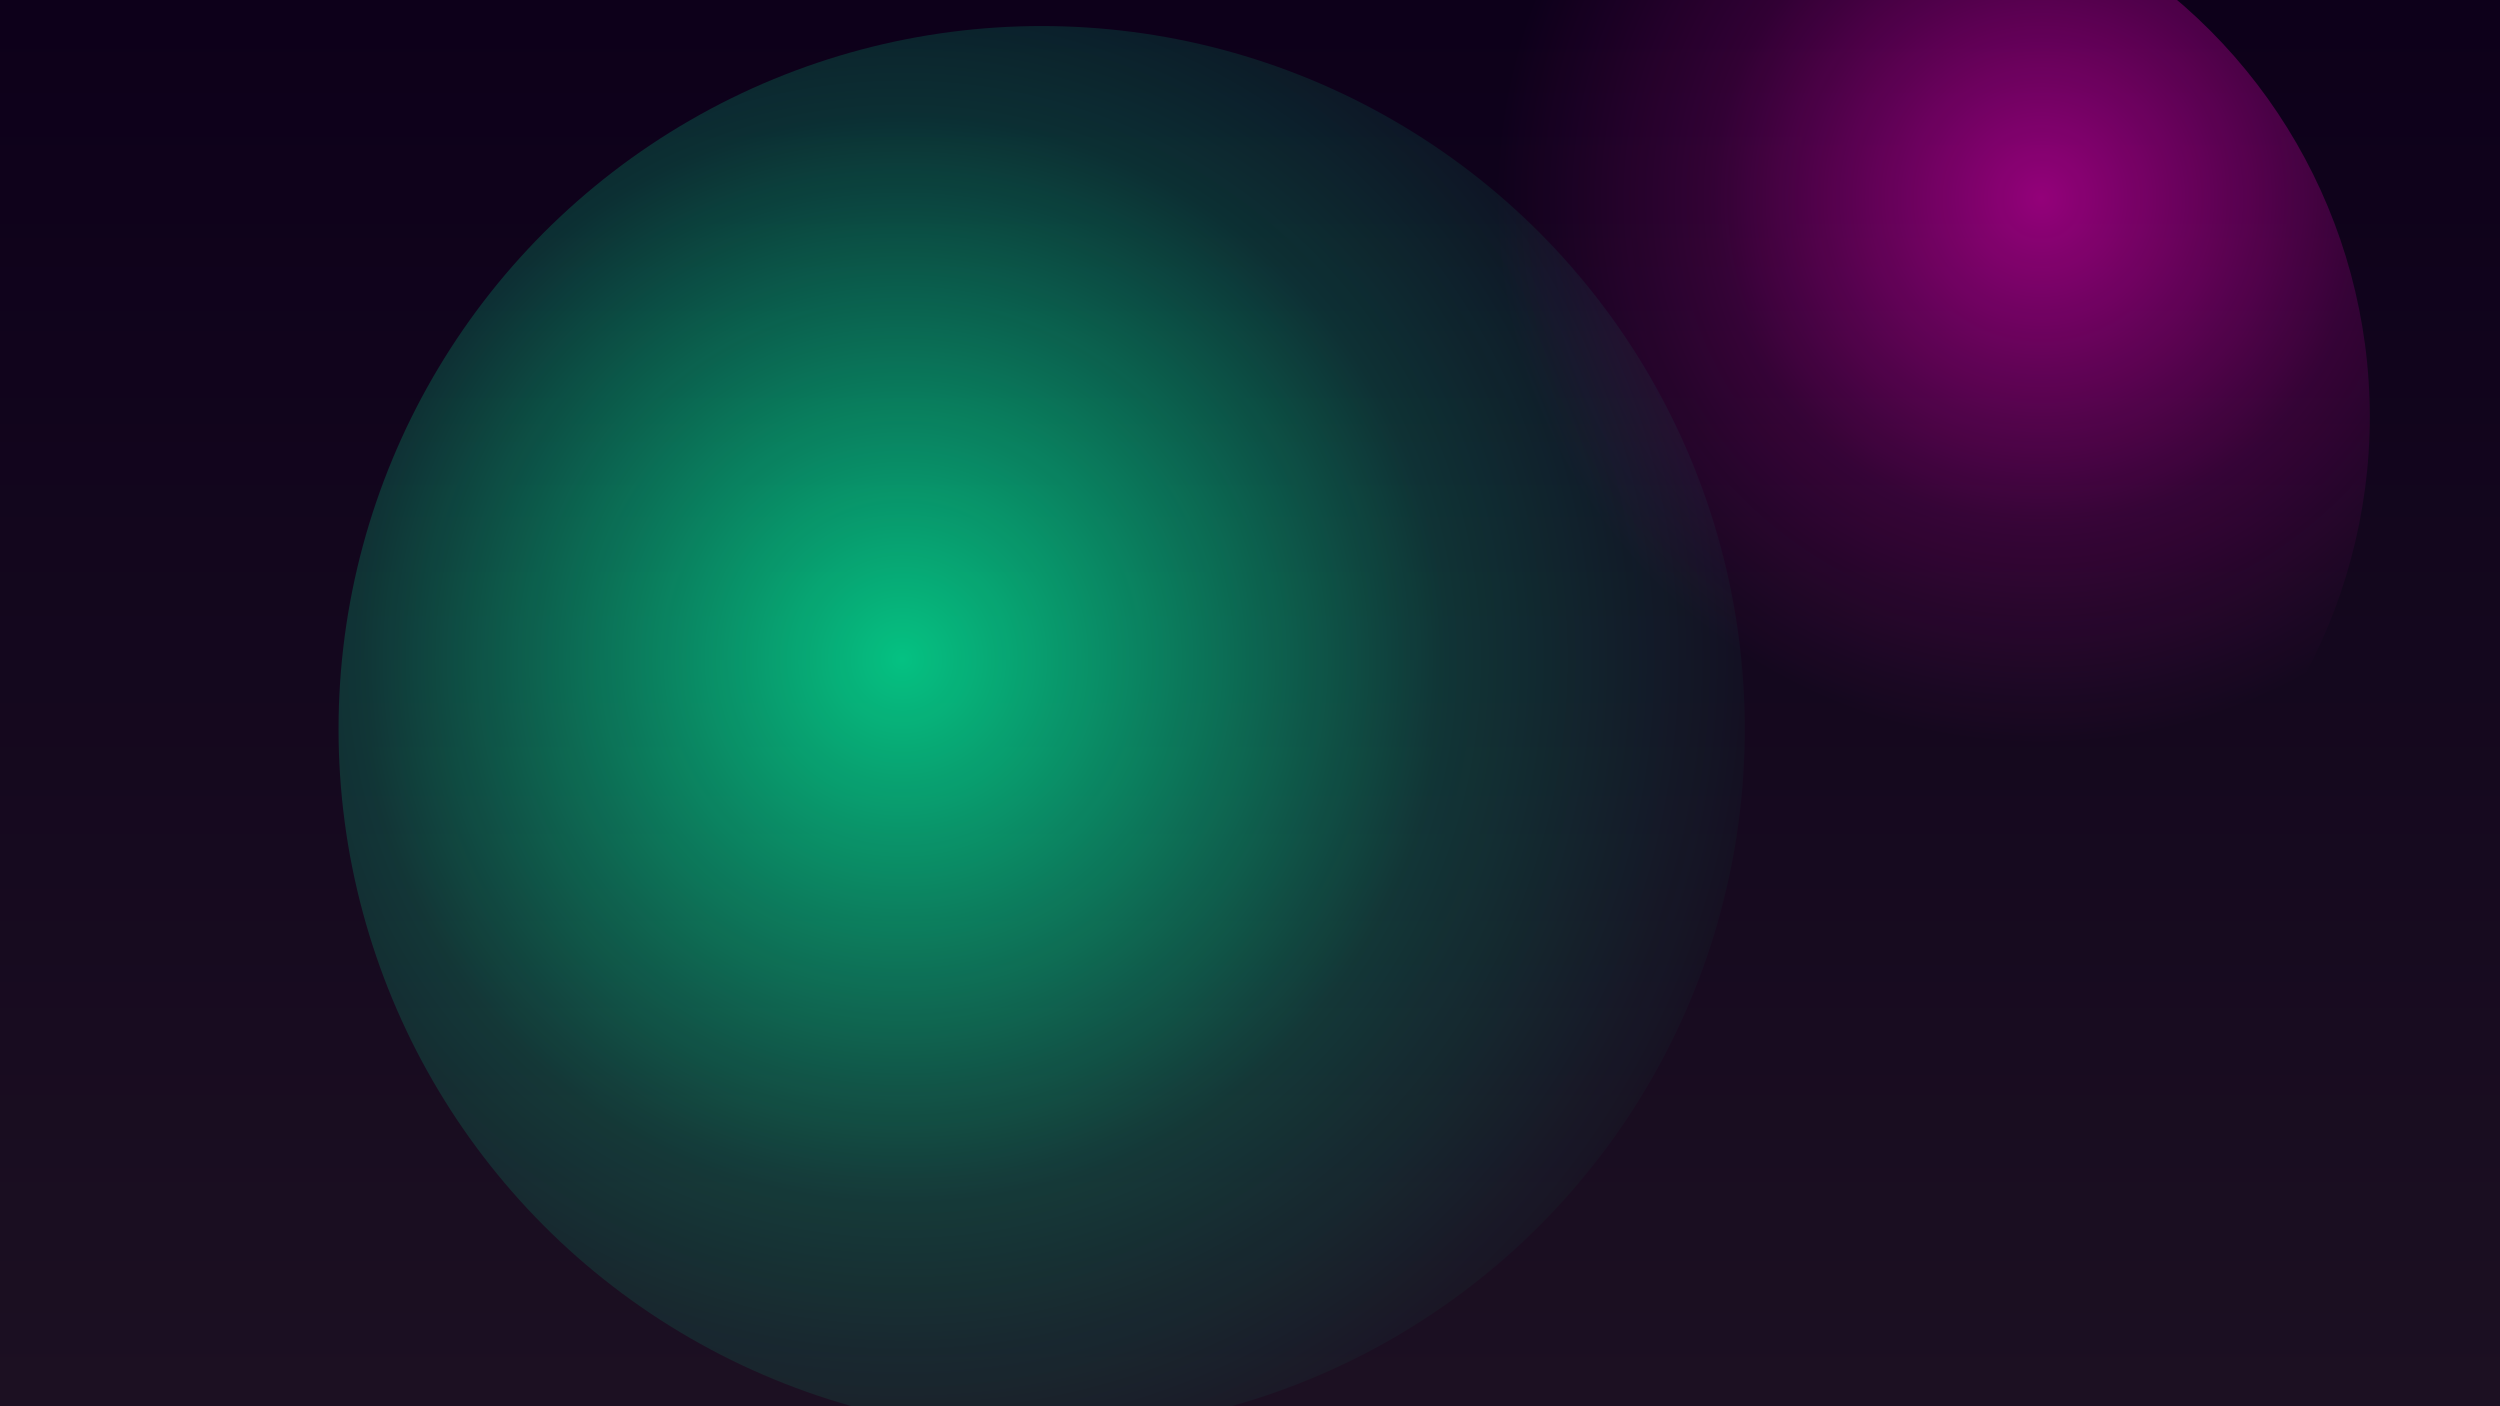 <svg width="1920" height="1080" viewBox="0 0 1920 1080" xmlns="http://www.w3.org/2000/svg">
  <defs>
    <linearGradient id="bg" x1="0" y1="0" x2="0" y2="1">
      <stop offset="0%" stop-color="#0D001A"/>
      <stop offset="100%" stop-color="#1c1022"/>
    </linearGradient>
    <radialGradient id="primaryGlow" cx="40%" cy="45%" r="65%">
      <stop offset="0%" stop-color="#00FFA3" stop-opacity="0.75"/>
      <stop offset="60%" stop-color="#00FFA3" stop-opacity="0.18"/>
      <stop offset="100%" stop-color="#00FFA3" stop-opacity="0"/>
    </radialGradient>
    <radialGradient id="secondaryGlow" cx="70%" cy="30%" r="50%">
      <stop offset="0%" stop-color="#FF00C7" stop-opacity="0.55"/>
      <stop offset="60%" stop-color="#FF00C7" stop-opacity="0.15"/>
      <stop offset="100%" stop-color="#FF00C7" stop-opacity="0"/>
    </radialGradient>
    <filter id="softBlur" x="-50%" y="-50%" width="200%" height="200%">
      <feGaussianBlur stdDeviation="65"/>
    </filter>
    <linearGradient id="gridLine" x1="0" y1="0" x2="1" y2="0">
      <stop offset="0%" stop-color="#00FFA3" stop-opacity="0.3"/>
      <stop offset="100%" stop-color="#FF00C7" stop-opacity="0.3"/>
    </linearGradient>
  </defs>
  <rect width="1920" height="1080" fill="url(#bg)"/>
  <circle cx="800" cy="560" r="540" fill="url(#primaryGlow)" filter="url(#softBlur)"/>
  <circle cx="1400" cy="320" r="420" fill="url(#secondaryGlow)" filter="url(#softBlur)"/>
  <g opacity="0.25">
    <!-- Subtle grid to evoke puzzle mastery -->
    <g stroke="url(#gridLine)" stroke-width="2">
      <line x1="160" y1="240" x2="1760" y2="240"/>
      <line x1="160" y1="360" x2="1760" y2="360"/>
      <line x1="160" y1="480" x2="1760" y2="480"/>
      <line x1="160" y1="600" x2="1760" y2="600"/>
      <line x1="160" y1="720" x2="1760" y2="720"/>
      <line x1="160" y1="840" x2="1760" y2="840"/>
      <line x1="160" y1="960" x2="1760" y2="960"/>
      <line x1="160" y1="240" x2="160" y2="960"/>
      <line x1="320" y1="240" x2="320" y2="960"/>
      <line x1="480" y1="240" x2="480" y2="960"/>
      <line x1="640" y1="240" x2="640" y2="960"/>
      <line x1="800" y1="240" x2="800" y2="960"/>
      <line x1="960" y1="240" x2="960" y2="960"/>
      <line x1="1120" y1="240" x2="1120" y2="960"/>
      <line x1="1280" y1="240" x2="1280" y2="960"/>
      <line x1="1440" y1="240" x2="1440" y2="960"/>
      <line x1="1600" y1="240" x2="1600" y2="960"/>
      <line x1="1760" y1="240" x2="1760" y2="960"/>
    </g>
  </g>
</svg>